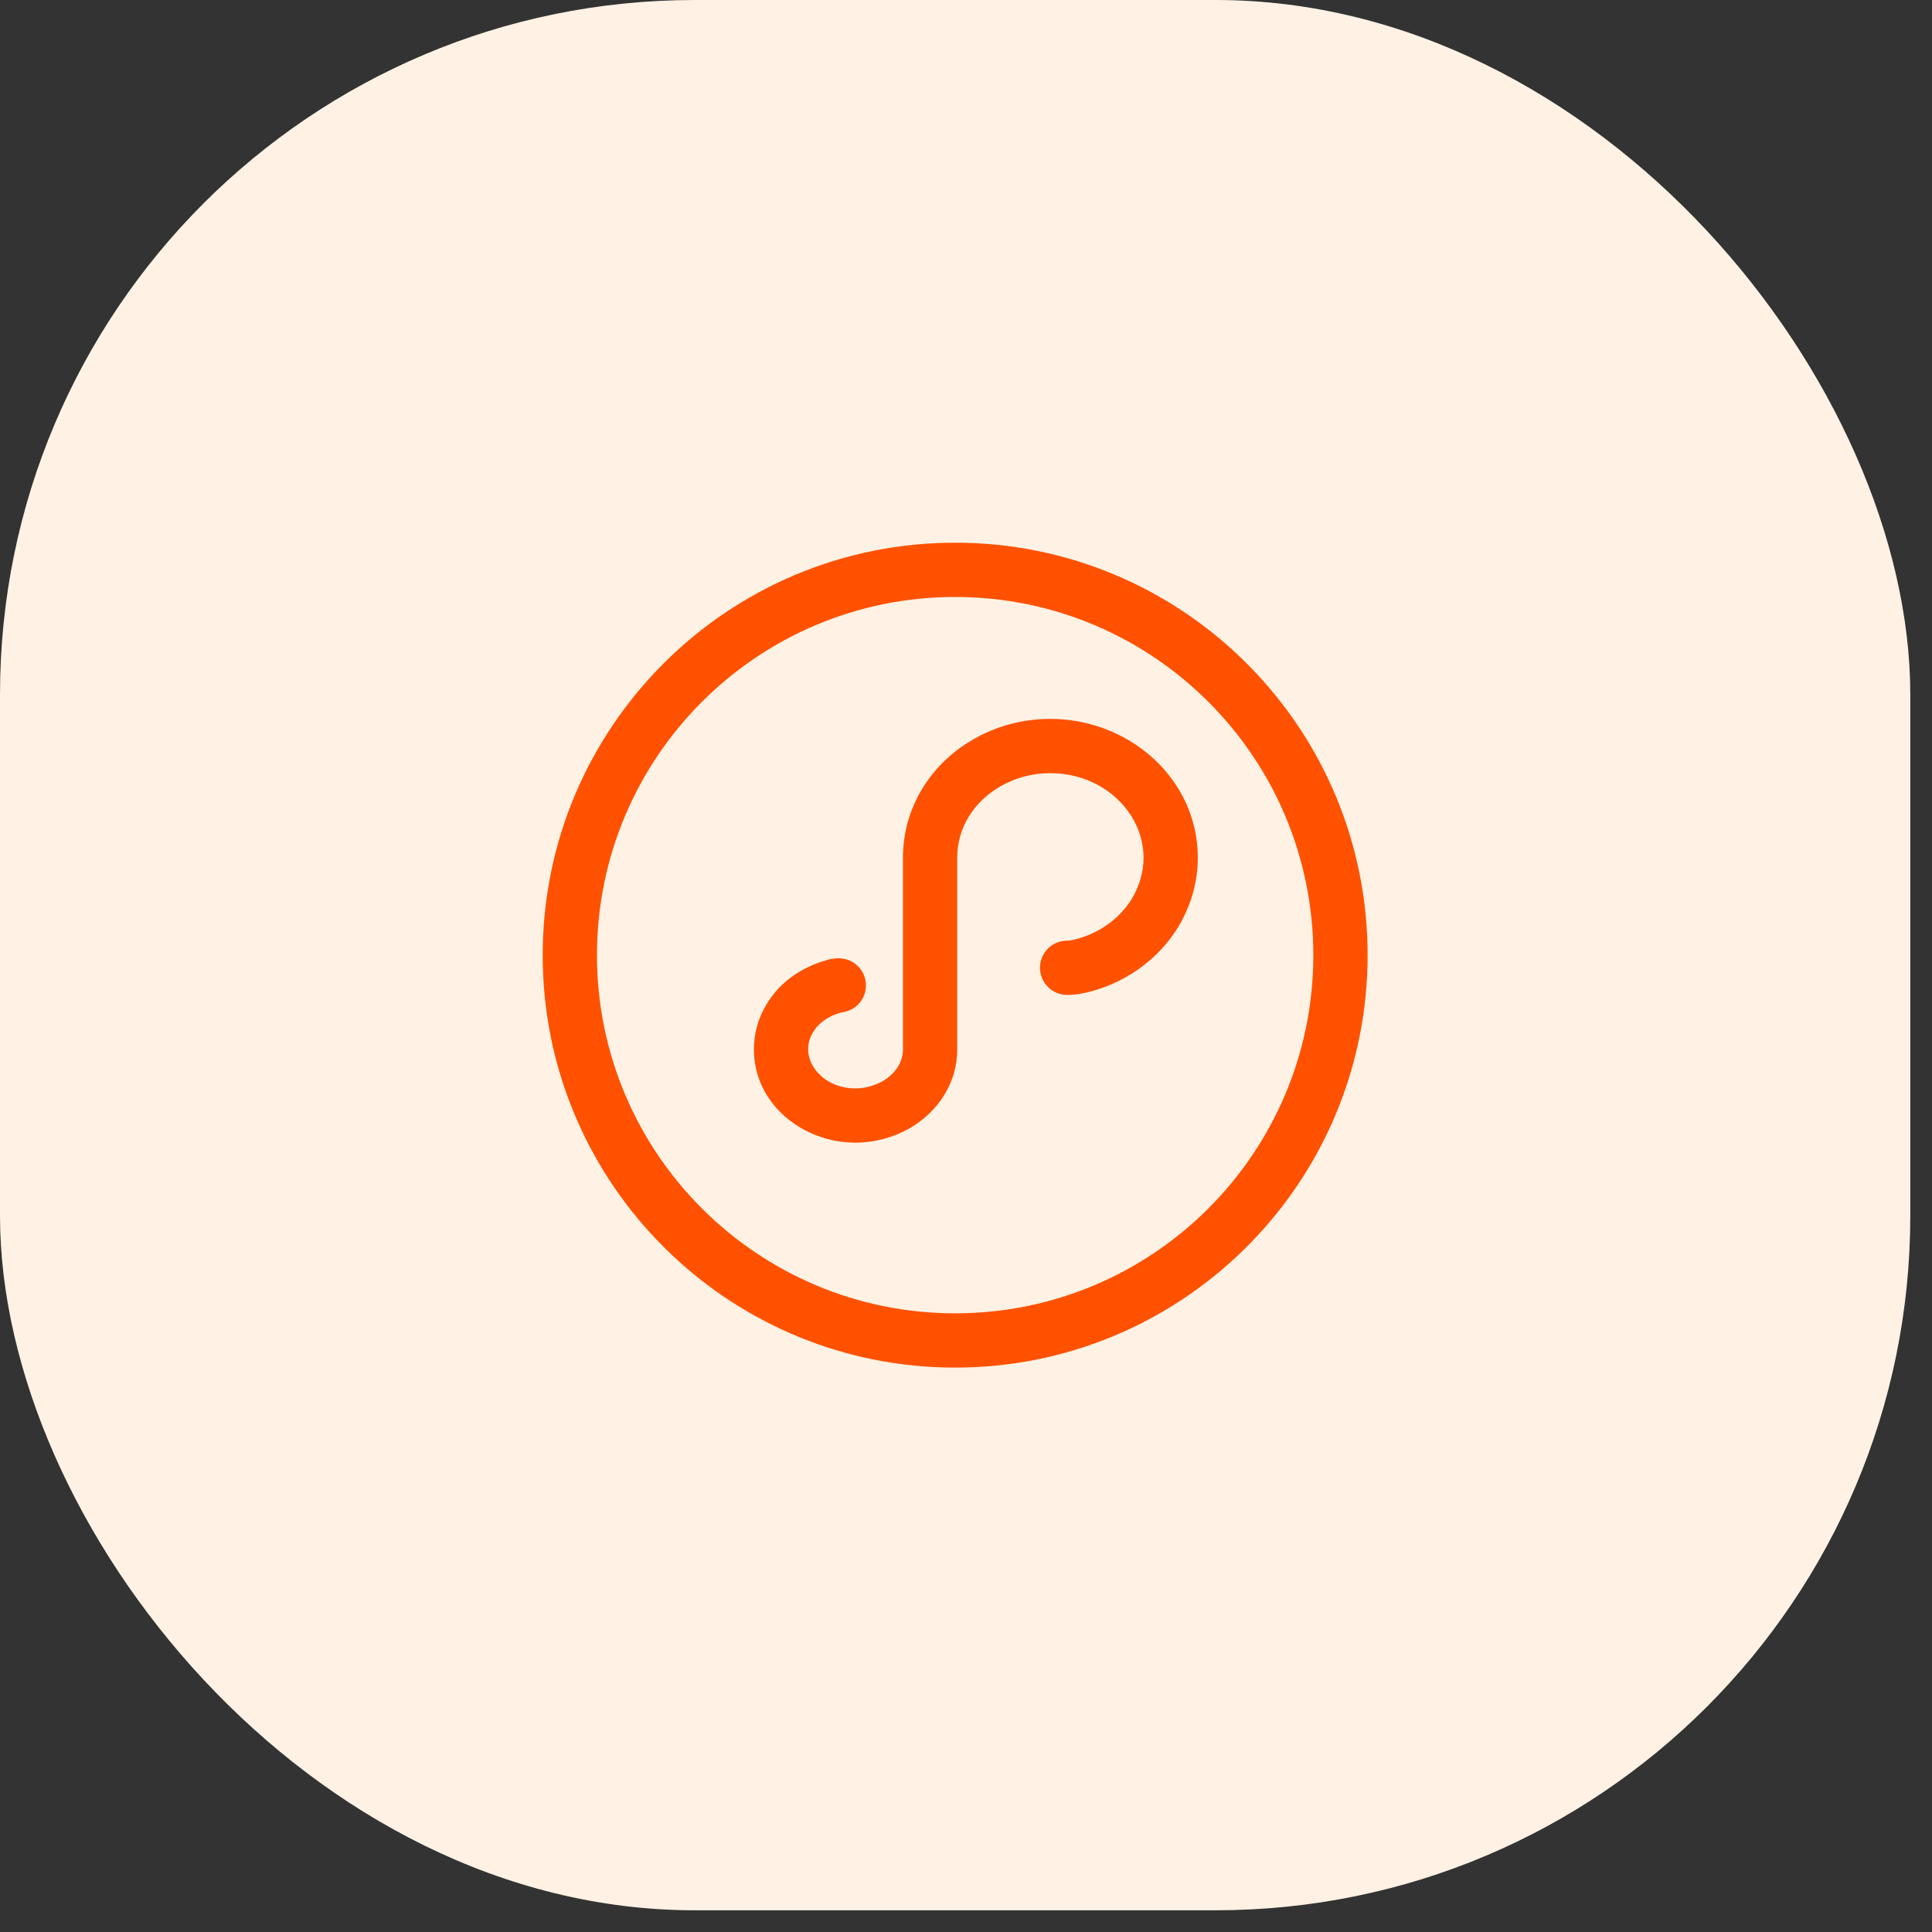 <svg width="89" height="89" viewBox="0 0 89 89" fill="none" xmlns="http://www.w3.org/2000/svg">
<rect x="0" y="0" width="89" height="89" fill="#333333" stroke="none"/>
<g id="Frame 1274">
<g id="Frame 1274_2">
<rect width="88" height="88" rx="32" fill="#FFF2E4"/>
<g id="&#229;&#176;&#143;&#231;&#168;&#139;&#229;&#186;&#143;">
<path id="Union" d="M44.49 25.006C54.755 25.266 63 33.672 63 44L62.994 44.49C62.734 54.755 54.328 63 44 63L43.51 62.994C33.407 62.738 25.262 54.593 25.006 44.49L25 44C25 33.508 33.508 25 44 25L44.49 25.006ZM44 27.5C34.889 27.5 27.5 34.889 27.5 44C27.5 53.111 34.889 60.5 44 60.5C53.111 60.5 60.5 53.111 60.5 44C60.5 34.889 53.111 27.5 44 27.5ZM48.379 33.117C52.038 33.117 55.179 35.892 55.179 39.518C55.179 40.646 54.854 41.733 54.284 42.69L54.28 42.696L54.276 42.702C53.408 44.121 52.027 45.149 50.398 45.632L50.39 45.634L50.381 45.637C49.945 45.759 49.568 45.832 49.158 45.832C48.468 45.832 47.908 45.272 47.908 44.582C47.908 43.892 48.468 43.332 49.158 43.332C49.25 43.332 49.38 43.319 49.692 43.232C50.756 42.916 51.61 42.262 52.138 41.405C52.494 40.805 52.679 40.158 52.679 39.518C52.679 37.448 50.84 35.617 48.379 35.617C47.573 35.617 46.796 35.819 46.105 36.214L46.101 36.217C44.82 36.942 44.096 38.183 44.096 39.5V48.349C44.096 49.889 43.212 51.224 41.886 51.986L41.876 51.992L41.867 51.997C41.119 52.41 40.277 52.638 39.402 52.638C36.974 52.638 34.73 50.842 34.73 48.349C34.73 47.645 34.903 46.94 35.299 46.29H35.298C35.305 46.277 35.313 46.265 35.32 46.252H35.321C35.906 45.264 36.891 44.576 38.024 44.247C38.319 44.145 38.559 44.145 38.641 44.145L38.769 44.151C39.399 44.215 39.891 44.748 39.891 45.395C39.891 46.05 39.388 46.585 38.748 46.64L38.745 46.641C38.098 46.823 37.675 47.174 37.464 47.539L37.452 47.559L37.44 47.577C37.3 47.802 37.23 48.053 37.23 48.349C37.23 49.192 38.069 50.138 39.402 50.138C39.836 50.138 40.261 50.026 40.651 49.812C41.3 49.434 41.596 48.874 41.596 48.349V39.5C41.596 37.225 42.856 35.18 44.869 34.041C45.948 33.425 47.153 33.117 48.379 33.117Z" fill="#FF5100"/>
</g>
</g>
</g>
</svg>
